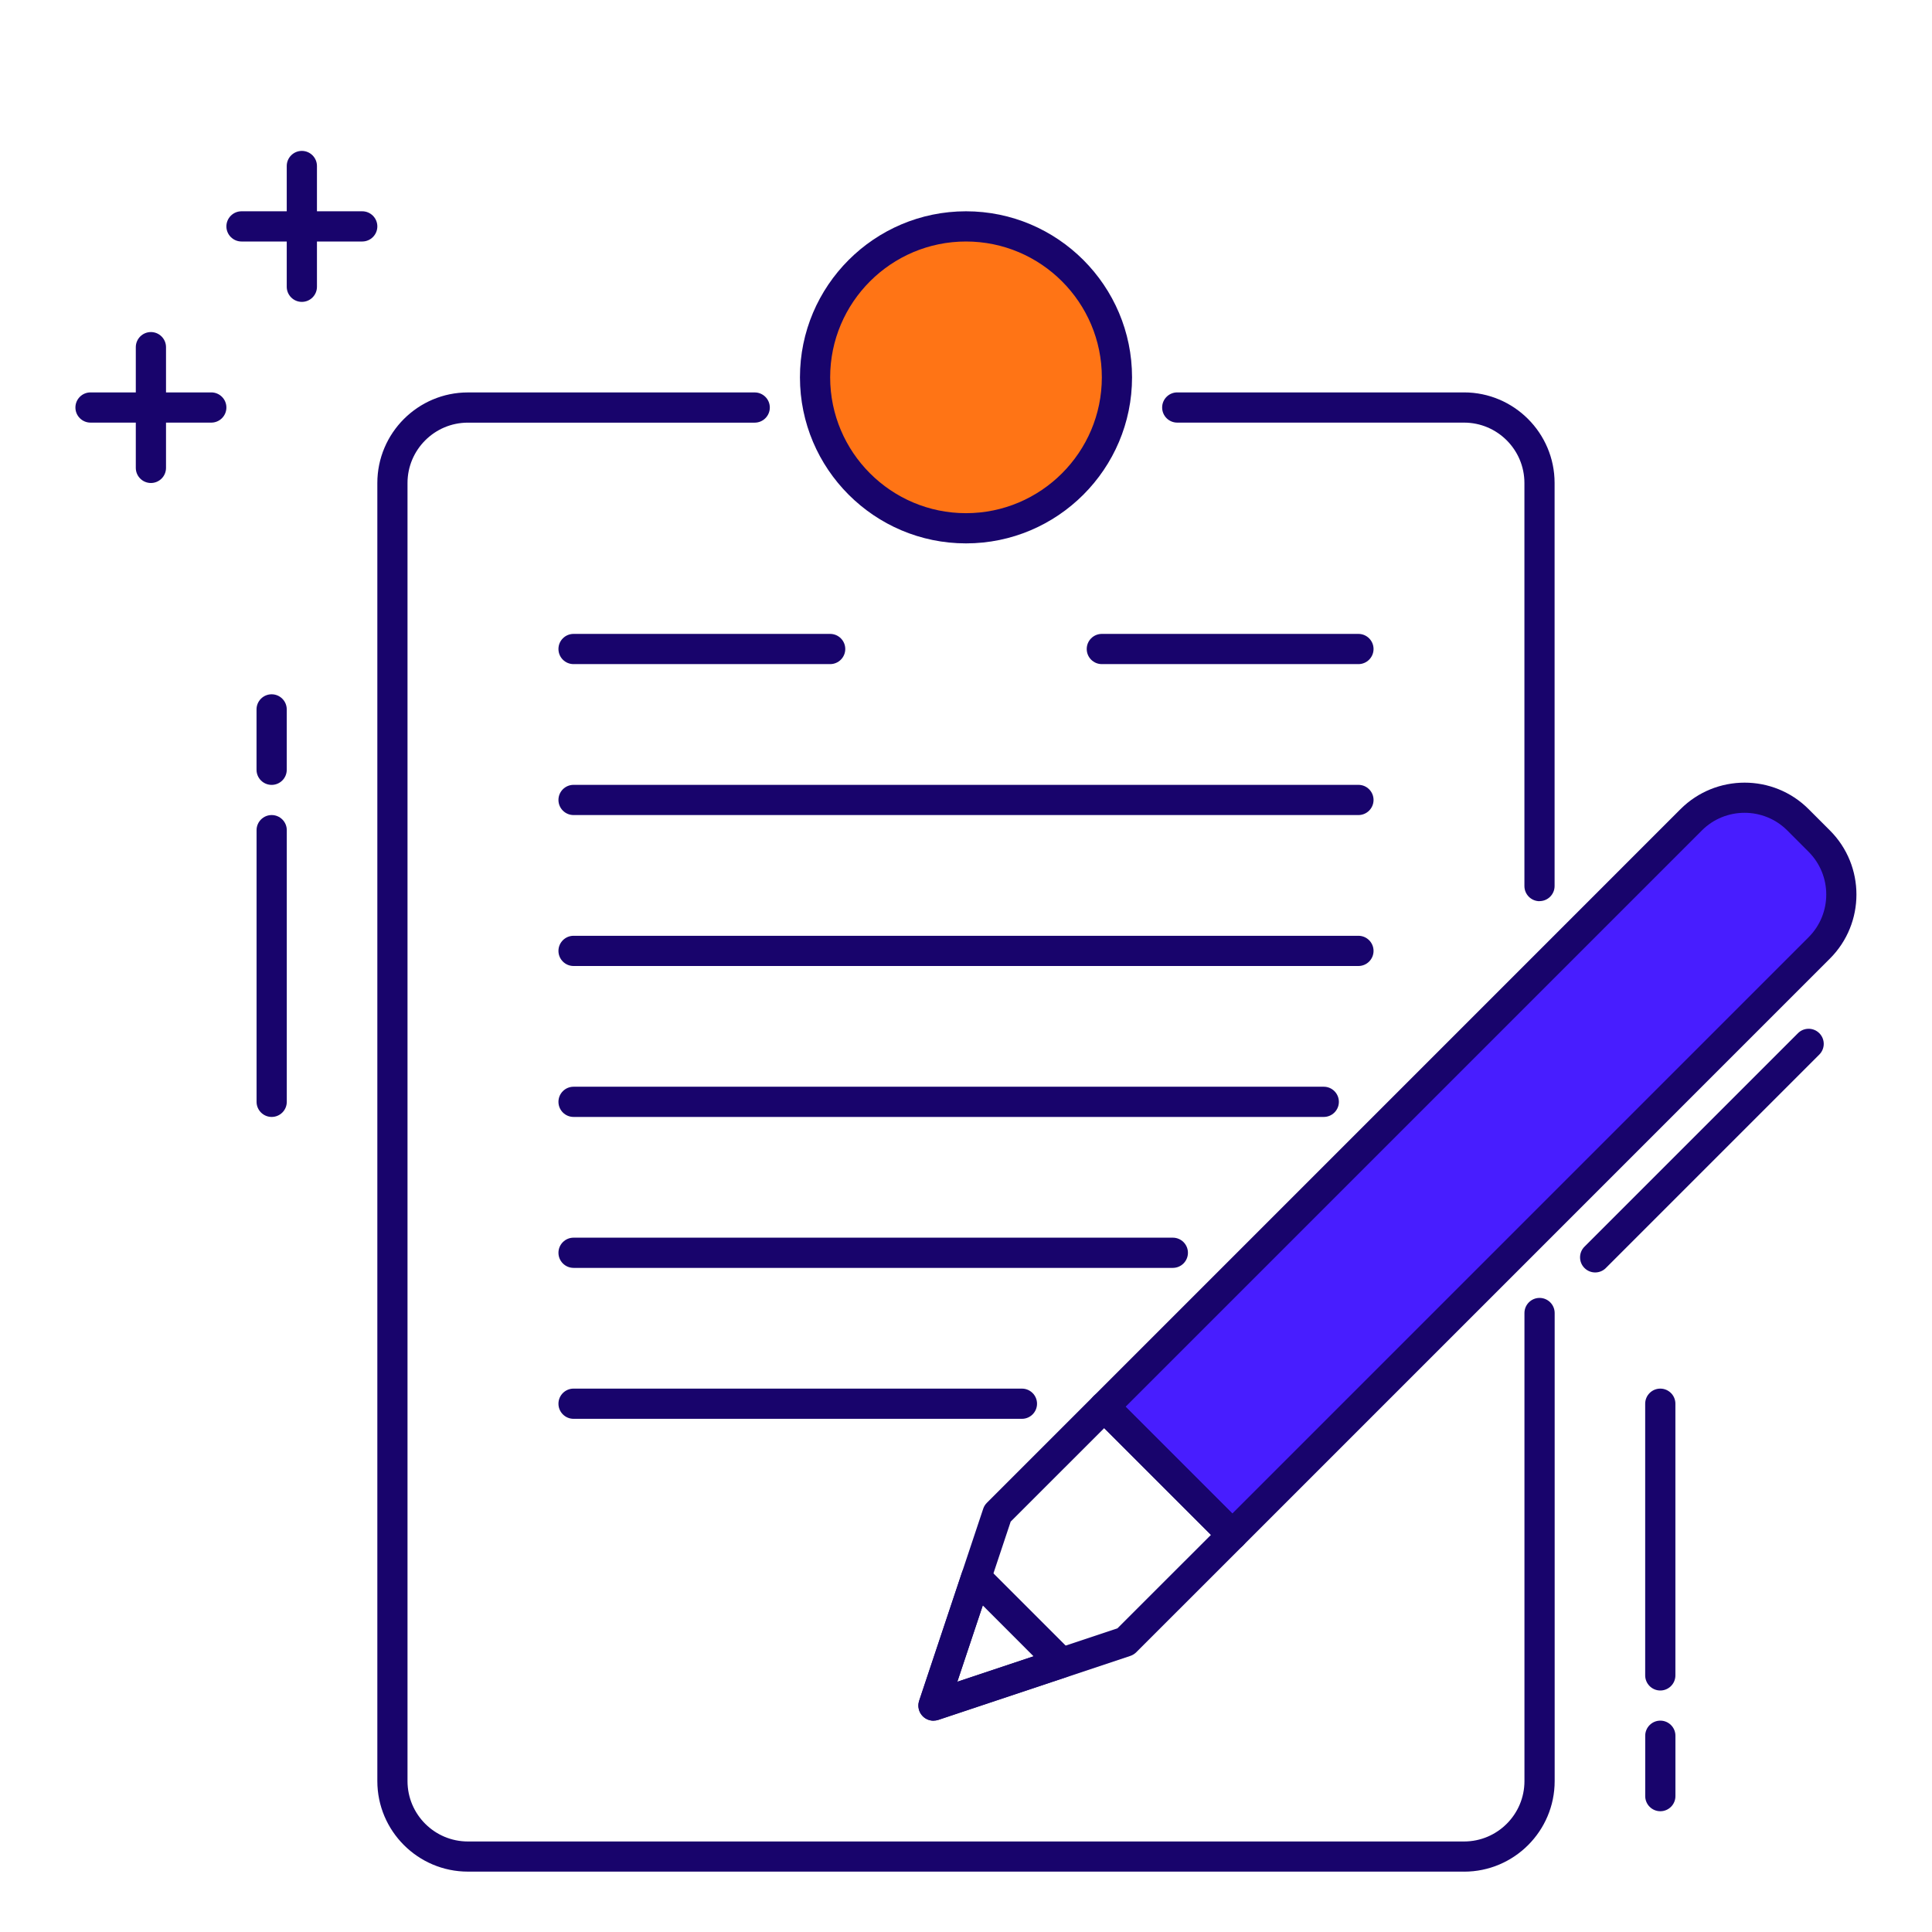 <svg fill="none" height="55" viewBox="0 0 55 55" width="55" xmlns="http://www.w3.org/2000/svg"><g fill="#18046c"><path d="m10.312 6.875h-3.437c-.237 0-.43-.193-.43-.43 0-.237.193-.43.43-.43h3.437c.237 0 .43.193.43.43 0 .237-.193.43-.43.43z"/><path d="m6.015 12.031h-3.438c-.237 0-.43-.192-.43-.43s.193-.43.43-.43h3.438c.237 0 .43.193.43.43s-.193.43-.43.43z"/><path d="m4.296 13.75c-.237 0-.43-.193-.43-.43v-3.437c0-.237.193-.43.43-.43s.43.193.43.43v3.437c0 .238-.193.43-.43.43z"/><path d="m8.593 8.594c-.237 0-.43-.193-.43-.43v-3.438c0-.237.193-.43.43-.43.237 0 .43.193.43.43v3.438c0 .238-.193.43-.43.43z"/><path d="m38.672 23.203h-22.344c-.237 0-.43-.193-.43-.43 0-.237.193-.43.43-.43h22.344c.237 0 .43.193.43.43 0 .237-.193.43-.43.43z"/><path d="m23.633 18.906h-7.305c-.237 0-.43-.192-.43-.43s.193-.43.43-.43h7.305c.237 0 .43.193.43.43s-.193.43-.43.43z"/><path d="m38.672 18.906h-7.305c-.237 0-.43-.192-.43-.43s.193-.43.43-.43h7.305c.237 0 .43.193.43.43s-.193.43-.43.43z"/><path d="m38.672 27.5h-22.344c-.237 0-.43-.193-.43-.43s.193-.43.43-.43h22.344c.237 0 .43.193.43.43s-.193.43-.43.43z"/><path d="m37.685 31.797h-21.357c-.237 0-.43-.193-.43-.43s.193-.43.43-.43h21.357c.237 0 .43.193.43.43s-.193.43-.43.43z"/><path d="m33.388 36.094h-17.06c-.237 0-.43-.193-.43-.43s.193-.43.43-.43h17.06c.237 0 .43.193.43.43s-.193.43-.43.43z"/><path d="m29.092 40.391h-12.764c-.237 0-.43-.193-.43-.43 0-.237.193-.43.43-.43h12.764c.237 0 .43.193.43.43 0 .237-.193.43-.43.43z"/></g><path d="m51.791 23.945-.608-.608c-.839-.839-2.199-.839-3.039 0l-16.71 16.71 3.646 3.646 16.71-16.71c.84-.84.84-2.2 0-3.039z" fill="#481dff"/><path d="m35.081 44.124c-.11 0-.22-.042-.304-.125l-3.646-3.646c-.081-.081-.126-.19-.126-.304s.045-.223.126-.304l16.71-16.711c1.006-1.004 2.641-1.006 3.646 0l.608.608c1.005 1.005 1.005 2.641 0 3.646l-16.71 16.711c-.084.084-.194.126-.304.126zm-3.039-4.076 3.039 3.039 16.407-16.407c.669-.67.669-1.76 0-2.43l-.608-.609c-.67-.67-1.763-.669-2.431 0z" fill="#18046c"/><path d="m26.574 48.984c-.113 0-.222-.044-.304-.125-.115-.115-.155-.285-.104-.44l1.824-5.469c.021-.064.057-.121.104-.168l3.038-3.038c.168-.168.44-.168.608 0l3.646 3.646c.081.081.126.19.126.304s-.046.223-.126.304l-3.039 3.038c-.047.047-.105.083-.168.104l-5.469 1.824c-.045.013-.09.02-.136.02zm2.198-5.667-1.519 4.558 4.557-1.519 2.664-2.662-3.039-3.039z" fill="#18046c"/><path d="m43.827 25.655c-.237 0-.43-.193-.43-.43v-11.475c0-.948-.771-1.719-1.719-1.719h-8.164c-.237 0-.43-.192-.43-.43s.193-.43.43-.43h8.164c1.421 0 2.578 1.157 2.578 2.578v11.474c0 .238-.193.43-.43.43z" fill="#18046c"/><path d="m41.679 53.281h-28.359c-1.421 0-2.578-1.157-2.578-2.578v-36.953c0-1.421 1.157-2.578 2.578-2.578h8.165c.237 0 .43.193.43.43s-.193.43-.43.43h-8.165c-.948 0-1.719.771-1.719 1.719v36.953c0 .948.771 1.719 1.719 1.719h28.359c.948 0 1.719-.771 1.719-1.719v-13.325c0-.237.193-.43.43-.43.237 0 .43.193.43.43v13.325c0 1.422-1.157 2.578-2.578 2.578z" fill="#18046c"/><path d="m26.574 48.984c-.113 0-.222-.044-.304-.126-.115-.115-.155-.285-.104-.44l1.216-3.646c.047-.142.164-.248.309-.283.146-.034.298.009.403.114l2.43 2.43c.106.106.149.258.114.402-.034.145-.141.262-.282.308l-3.646 1.216c-.045.016-.09.023-.136.023zm1.404-3.28-.725 2.172 2.171-.724z" fill="#18046c"/><path d="m45.411 36.224c-.11 0-.22-.042-.304-.126-.168-.168-.168-.44 0-.608l6.077-6.077c.168-.168.44-.168.608 0 .168.168.168.44 0 .608l-6.077 6.077c-.083.084-.193.126-.303.126z" fill="#18046c"/><path d="m7.733 22.344c-.237 0-.43-.193-.43-.43v-1.719c0-.237.193-.43.43-.43s.43.193.43.43v1.719c0 .238-.193.43-.43.43z" fill="#18046c"/><path d="m7.734 31.797c-.237 0-.43-.193-.43-.43v-7.734c0-.237.193-.43.43-.43.237 0 .43.193.43.43v7.734c0 .238-.193.43-.43.43z" fill="#18046c"/><path d="m47.266 51.562c-.237 0-.43-.193-.43-.43v-1.719c0-.237.193-.43.43-.43s.43.193.43.43v1.719c0 .238-.193.43-.43.43z" fill="#18046c"/><path d="m47.265 48.125c-.237 0-.43-.193-.43-.43v-7.734c0-.237.193-.43.43-.43.237 0 .43.193.43.43v7.734c0 .238-.193.43-.43.43z" fill="#18046c"/><path d="m27.5 15.039c2.373 0 4.297-1.924 4.297-4.297 0-2.373-1.924-4.297-4.297-4.297s-4.297 1.924-4.297 4.297c0 2.373 1.924 4.297 4.297 4.297z" fill="#ff7415"/><path d="m27.5 15.469c-2.607 0-4.727-2.121-4.727-4.727 0-2.606 2.12-4.727 4.727-4.727s4.727 2.121 4.727 4.727c0 2.606-2.12 4.727-4.727 4.727zm0-8.594c-2.132 0-3.867 1.735-3.867 3.867 0 2.132 1.735 3.867 3.867 3.867s3.867-1.735 3.867-3.867c0-2.132-1.735-3.867-3.867-3.867z" fill="#18046c"/></svg>
